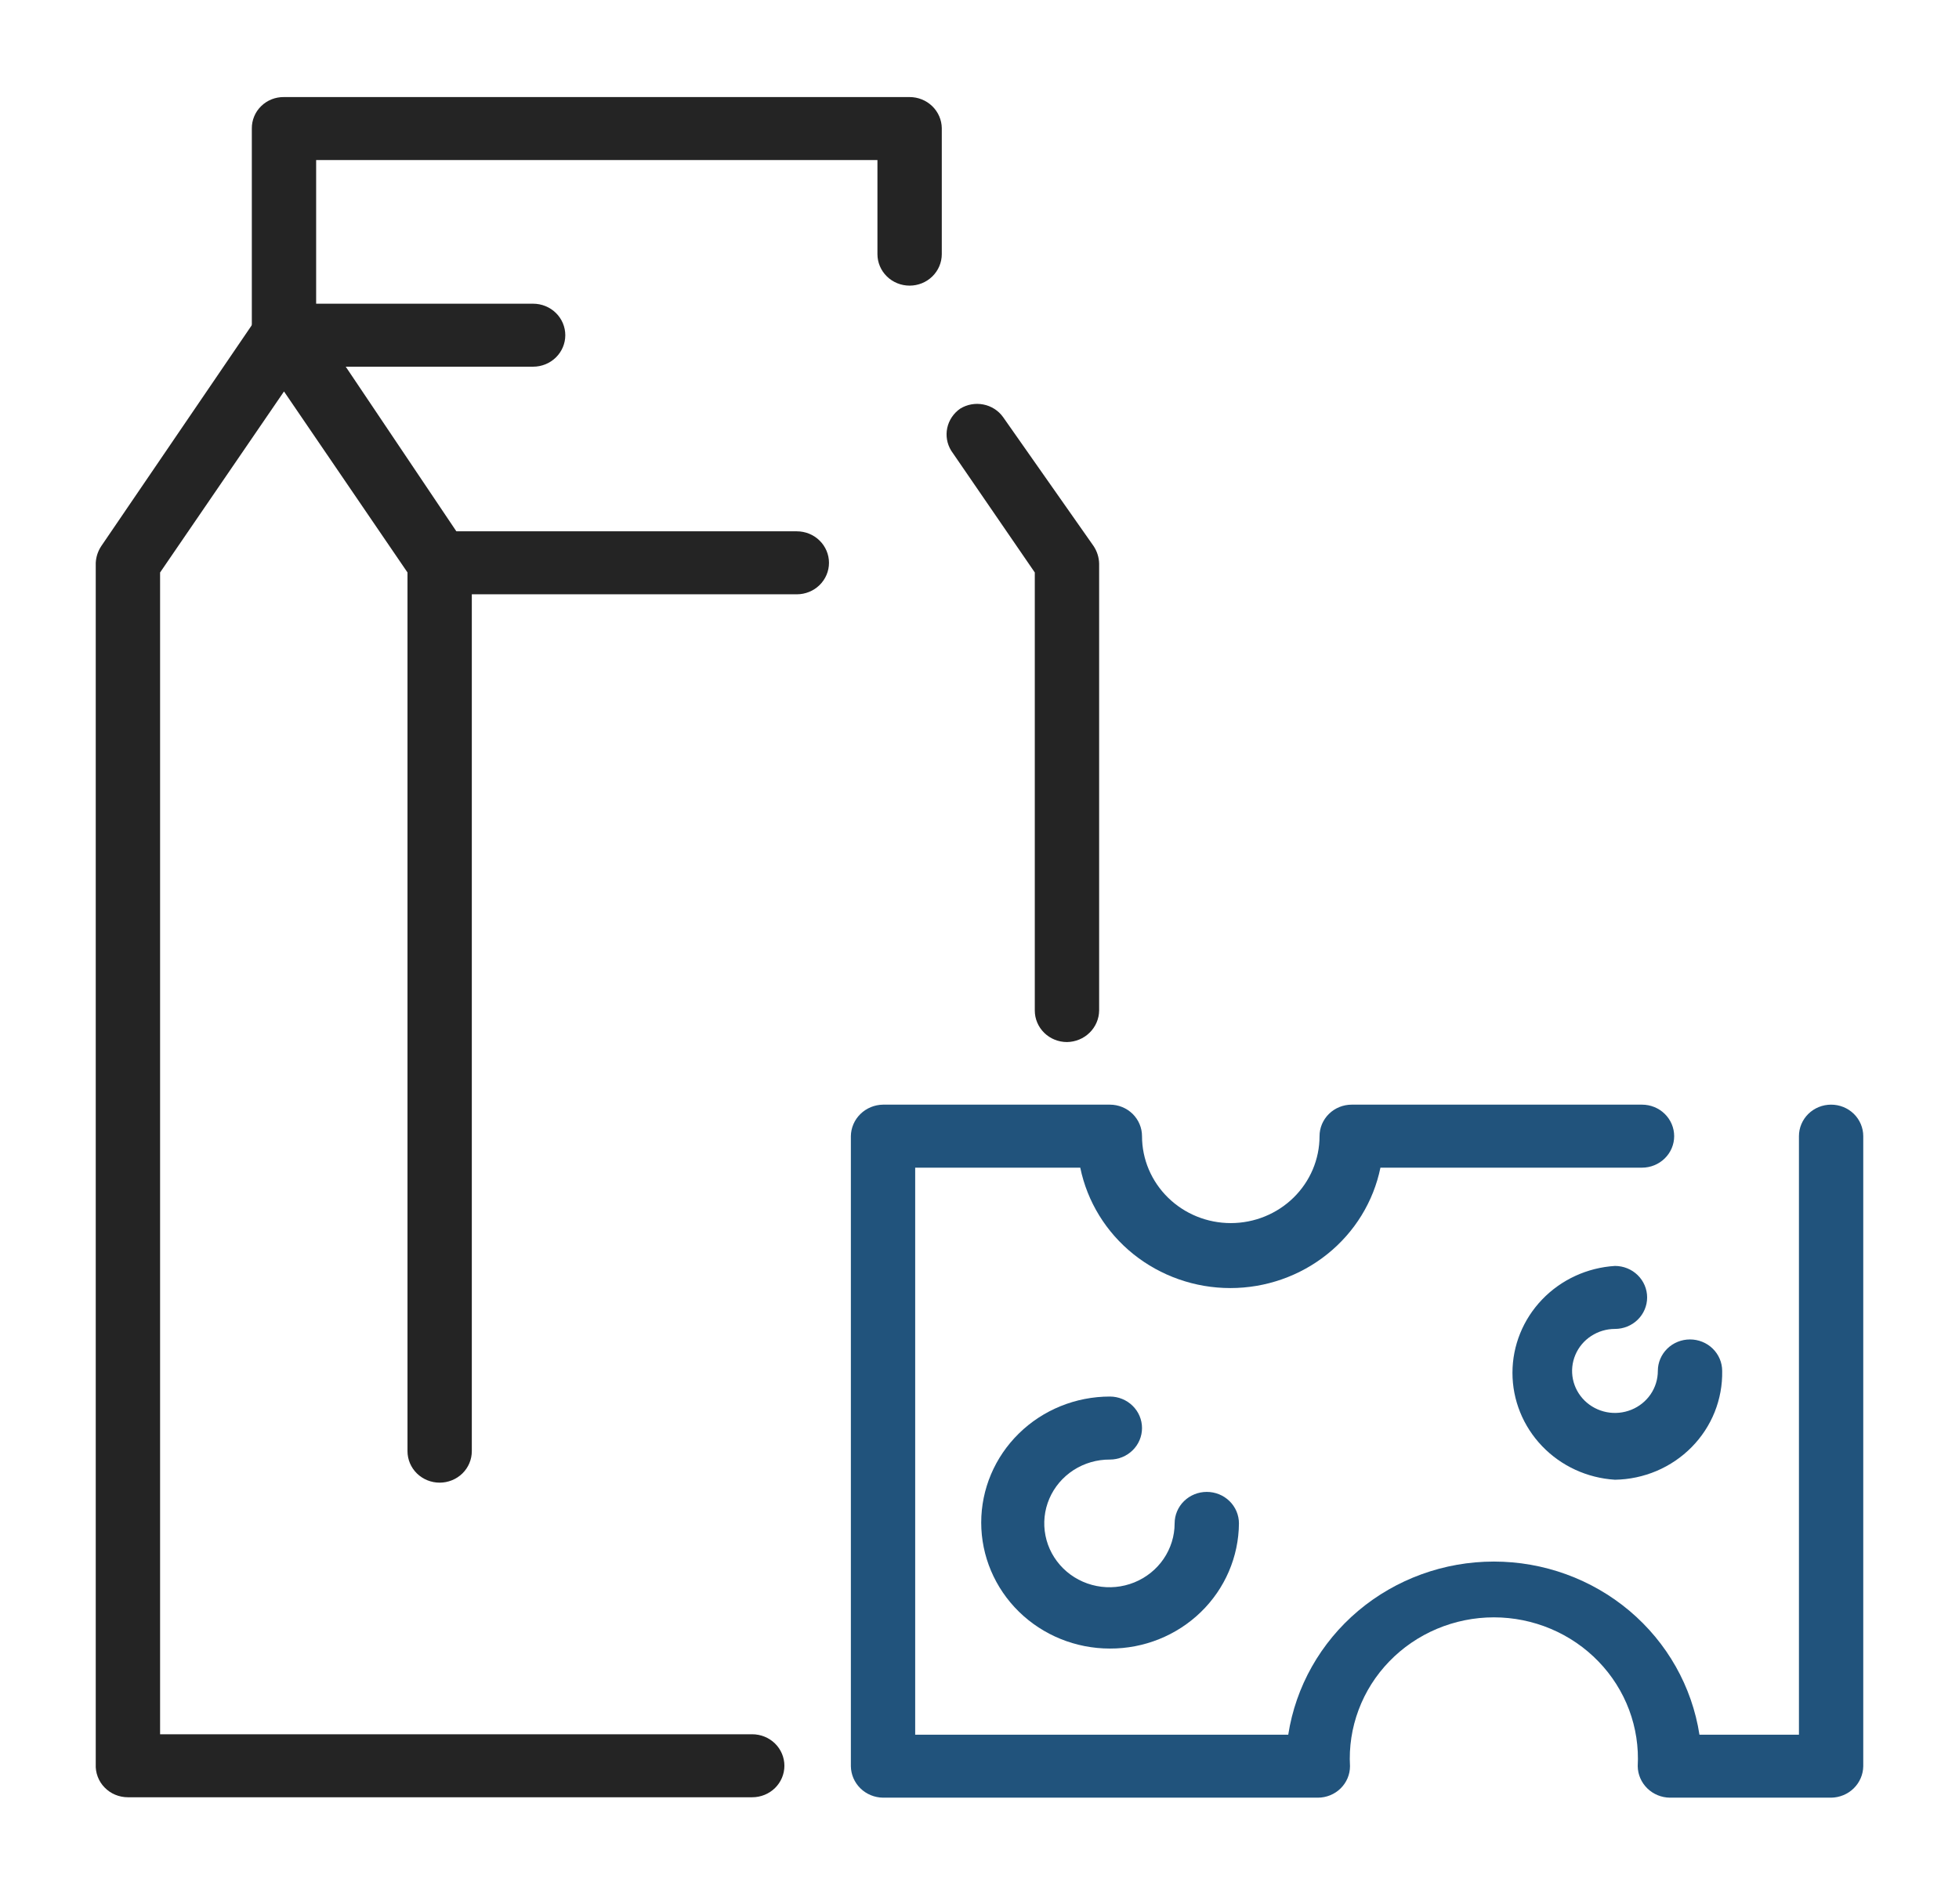 <svg width="71" height="69" viewBox="0 0 71 69" fill="none" xmlns="http://www.w3.org/2000/svg">
<path d="M19.322 13.291H10.293C9.989 13.291 9.697 13.175 9.479 12.968C9.262 12.76 9.135 12.478 9.127 12.18V4.659C9.125 4.509 9.154 4.36 9.212 4.22C9.269 4.081 9.355 3.954 9.464 3.848C9.572 3.741 9.702 3.657 9.844 3.6C9.986 3.544 10.139 3.516 10.293 3.518H32.967C33.273 3.518 33.568 3.636 33.786 3.847C34.004 4.058 34.129 4.344 34.133 4.644V9.211C34.133 9.514 34.01 9.805 33.791 10.019C33.573 10.233 33.276 10.353 32.967 10.353C32.658 10.353 32.361 10.233 32.143 10.019C31.924 9.805 31.801 9.514 31.801 9.211V5.801H11.458V11.008H19.322C19.631 11.008 19.928 11.128 20.146 11.342C20.365 11.556 20.488 11.847 20.488 12.15C20.488 12.452 20.365 12.743 20.146 12.957C19.928 13.171 19.631 13.291 19.322 13.291Z" fill="#242424"/>
<path d="M38.67 37.77C38.361 37.77 38.064 37.65 37.846 37.436C37.627 37.221 37.504 36.931 37.504 36.628V20.75L34.474 16.335C34.322 16.088 34.271 15.793 34.331 15.511C34.392 15.228 34.56 14.979 34.8 14.812C35.05 14.658 35.35 14.604 35.639 14.661C35.929 14.717 36.185 14.881 36.354 15.117L39.634 19.791C39.761 19.981 39.831 20.203 39.836 20.43V36.628C39.832 36.93 39.708 37.218 39.49 37.431C39.272 37.645 38.978 37.766 38.67 37.77Z" fill="#242424"/>
<path d="M27.264 65.143H4.636C4.478 65.143 4.321 65.112 4.175 65.051C4.029 64.99 3.898 64.9 3.789 64.787C3.68 64.675 3.595 64.542 3.541 64.396C3.486 64.251 3.462 64.096 3.47 63.941V20.4C3.481 20.183 3.551 19.973 3.672 19.791L9.314 11.51C9.424 11.346 9.575 11.212 9.751 11.12C9.927 11.027 10.124 10.979 10.324 10.979C10.524 10.979 10.721 11.027 10.897 11.12C11.073 11.212 11.224 11.346 11.334 11.51L16.898 19.791C17.025 19.982 17.095 20.203 17.1 20.431V52.599C17.1 52.902 16.977 53.192 16.759 53.406C16.54 53.62 16.243 53.74 15.934 53.74C15.625 53.74 15.329 53.62 15.11 53.406C14.892 53.192 14.769 52.902 14.769 52.599V20.75L10.293 14.189L5.802 20.75V62.86H27.264C27.573 62.86 27.869 62.98 28.088 63.194C28.306 63.408 28.429 63.699 28.429 64.001C28.429 64.304 28.306 64.595 28.088 64.809C27.869 65.023 27.573 65.143 27.264 65.143Z" fill="#242424"/>
<path d="M28.817 21.541H15.996C15.687 21.541 15.39 21.421 15.171 21.207C14.953 20.993 14.83 20.702 14.83 20.4C14.83 20.097 14.953 19.806 15.171 19.592C15.39 19.378 15.687 19.258 15.996 19.258H28.879C29.188 19.258 29.485 19.378 29.703 19.592C29.922 19.806 30.045 20.097 30.045 20.4C30.045 20.702 29.922 20.993 29.703 21.207C29.485 21.421 29.188 21.541 28.879 21.541H28.817Z" fill="#242424"/>
<path d="M66.365 65.158H60.521C60.213 65.154 59.919 65.033 59.702 64.82C59.484 64.606 59.36 64.318 59.356 64.017C59.394 63.322 59.288 62.628 59.044 61.975C58.799 61.322 58.421 60.725 57.933 60.221C57.445 59.716 56.858 59.314 56.206 59.039C55.554 58.764 54.851 58.622 54.142 58.622C53.432 58.622 52.73 58.764 52.078 59.039C51.426 59.314 50.838 59.716 50.35 60.221C49.862 60.725 49.484 61.322 49.24 61.975C48.995 62.628 48.889 63.322 48.928 64.017C48.928 64.319 48.805 64.61 48.586 64.824C48.368 65.038 48.071 65.158 47.762 65.158H32.004C31.696 65.154 31.401 65.033 31.184 64.82C30.966 64.606 30.842 64.318 30.838 64.017V41.181C30.842 40.879 30.966 40.591 31.184 40.378C31.401 40.165 31.696 40.043 32.004 40.039H40.225C40.534 40.039 40.83 40.159 41.049 40.373C41.267 40.588 41.39 40.878 41.39 41.181C41.39 42.017 41.729 42.818 42.333 43.409C42.936 44 43.754 44.332 44.607 44.332C45.46 44.332 46.279 44 46.882 43.409C47.485 42.818 47.824 42.017 47.824 41.181C47.824 40.878 47.947 40.588 48.166 40.373C48.384 40.159 48.681 40.039 48.99 40.039H59.511C59.82 40.039 60.117 40.159 60.335 40.373C60.554 40.588 60.677 40.878 60.677 41.181C60.677 41.484 60.554 41.774 60.335 41.988C60.117 42.202 59.82 42.323 59.511 42.323H50.031C49.779 43.553 49.099 44.661 48.107 45.456C47.115 46.252 45.873 46.687 44.592 46.687C43.31 46.687 42.068 46.252 41.076 45.456C40.085 44.661 39.405 43.553 39.152 42.323H33.169V62.875H46.69C46.961 61.129 47.861 59.536 49.228 58.384C50.596 57.233 52.339 56.6 54.142 56.6C55.944 56.6 57.688 57.233 59.055 58.384C60.422 59.536 61.323 61.129 61.593 62.875H65.199V41.181C65.199 40.878 65.322 40.588 65.54 40.373C65.759 40.159 66.055 40.039 66.365 40.039C66.674 40.039 66.97 40.159 67.189 40.373C67.407 40.588 67.53 40.878 67.53 41.181V64.017C67.526 64.318 67.402 64.606 67.184 64.82C66.967 65.033 66.672 65.154 66.365 65.158Z" fill="#21537C"/>
<path d="M58.531 53.634C57.525 53.572 56.581 53.137 55.891 52.417C55.201 51.697 54.816 50.747 54.816 49.759C54.816 48.772 55.201 47.821 55.891 47.102C56.581 46.382 57.525 45.947 58.531 45.885C58.84 45.885 59.137 46.005 59.355 46.219C59.574 46.433 59.697 46.724 59.697 47.027C59.697 47.329 59.574 47.62 59.355 47.834C59.137 48.048 58.84 48.168 58.531 48.168C58.224 48.168 57.923 48.258 57.668 48.425C57.412 48.592 57.213 48.83 57.096 49.108C56.978 49.386 56.947 49.692 57.007 49.988C57.067 50.283 57.215 50.554 57.432 50.767C57.65 50.98 57.927 51.125 58.228 51.184C58.53 51.243 58.842 51.212 59.126 51.097C59.41 50.982 59.653 50.787 59.824 50.536C59.994 50.286 60.085 49.992 60.085 49.691C60.085 49.388 60.208 49.097 60.427 48.883C60.645 48.669 60.942 48.549 61.251 48.549C61.56 48.549 61.857 48.669 62.075 48.883C62.294 49.097 62.417 49.388 62.417 49.691C62.427 50.2 62.334 50.706 62.145 51.18C61.955 51.654 61.671 52.087 61.31 52.453C60.949 52.819 60.518 53.112 60.041 53.315C59.564 53.517 59.051 53.626 58.531 53.634Z" fill="#21537C"/>
<path d="M40.225 59.753C38.988 59.753 37.802 59.272 36.928 58.416C36.054 57.559 35.562 56.398 35.562 55.186C35.562 53.975 36.054 52.813 36.928 51.957C37.802 51.1 38.988 50.619 40.225 50.619C40.534 50.619 40.83 50.739 41.049 50.954C41.268 51.168 41.39 51.458 41.39 51.761C41.39 52.064 41.268 52.354 41.049 52.568C40.83 52.782 40.534 52.903 40.225 52.903C39.757 52.9 39.299 53.033 38.908 53.285C38.518 53.538 38.212 53.898 38.031 54.321C37.85 54.743 37.801 55.209 37.891 55.659C37.98 56.109 38.204 56.522 38.533 56.847C38.863 57.173 39.284 57.395 39.743 57.485C40.201 57.576 40.677 57.531 41.11 57.356C41.542 57.181 41.912 56.885 42.172 56.504C42.432 56.123 42.572 55.675 42.572 55.217C42.572 54.914 42.694 54.623 42.913 54.409C43.132 54.195 43.428 54.075 43.737 54.075C44.046 54.075 44.343 54.195 44.561 54.409C44.78 54.623 44.903 54.914 44.903 55.217C44.894 56.425 44.398 57.582 43.521 58.432C42.644 59.282 41.459 59.758 40.225 59.753Z" fill="#21537C"/>
</svg>
